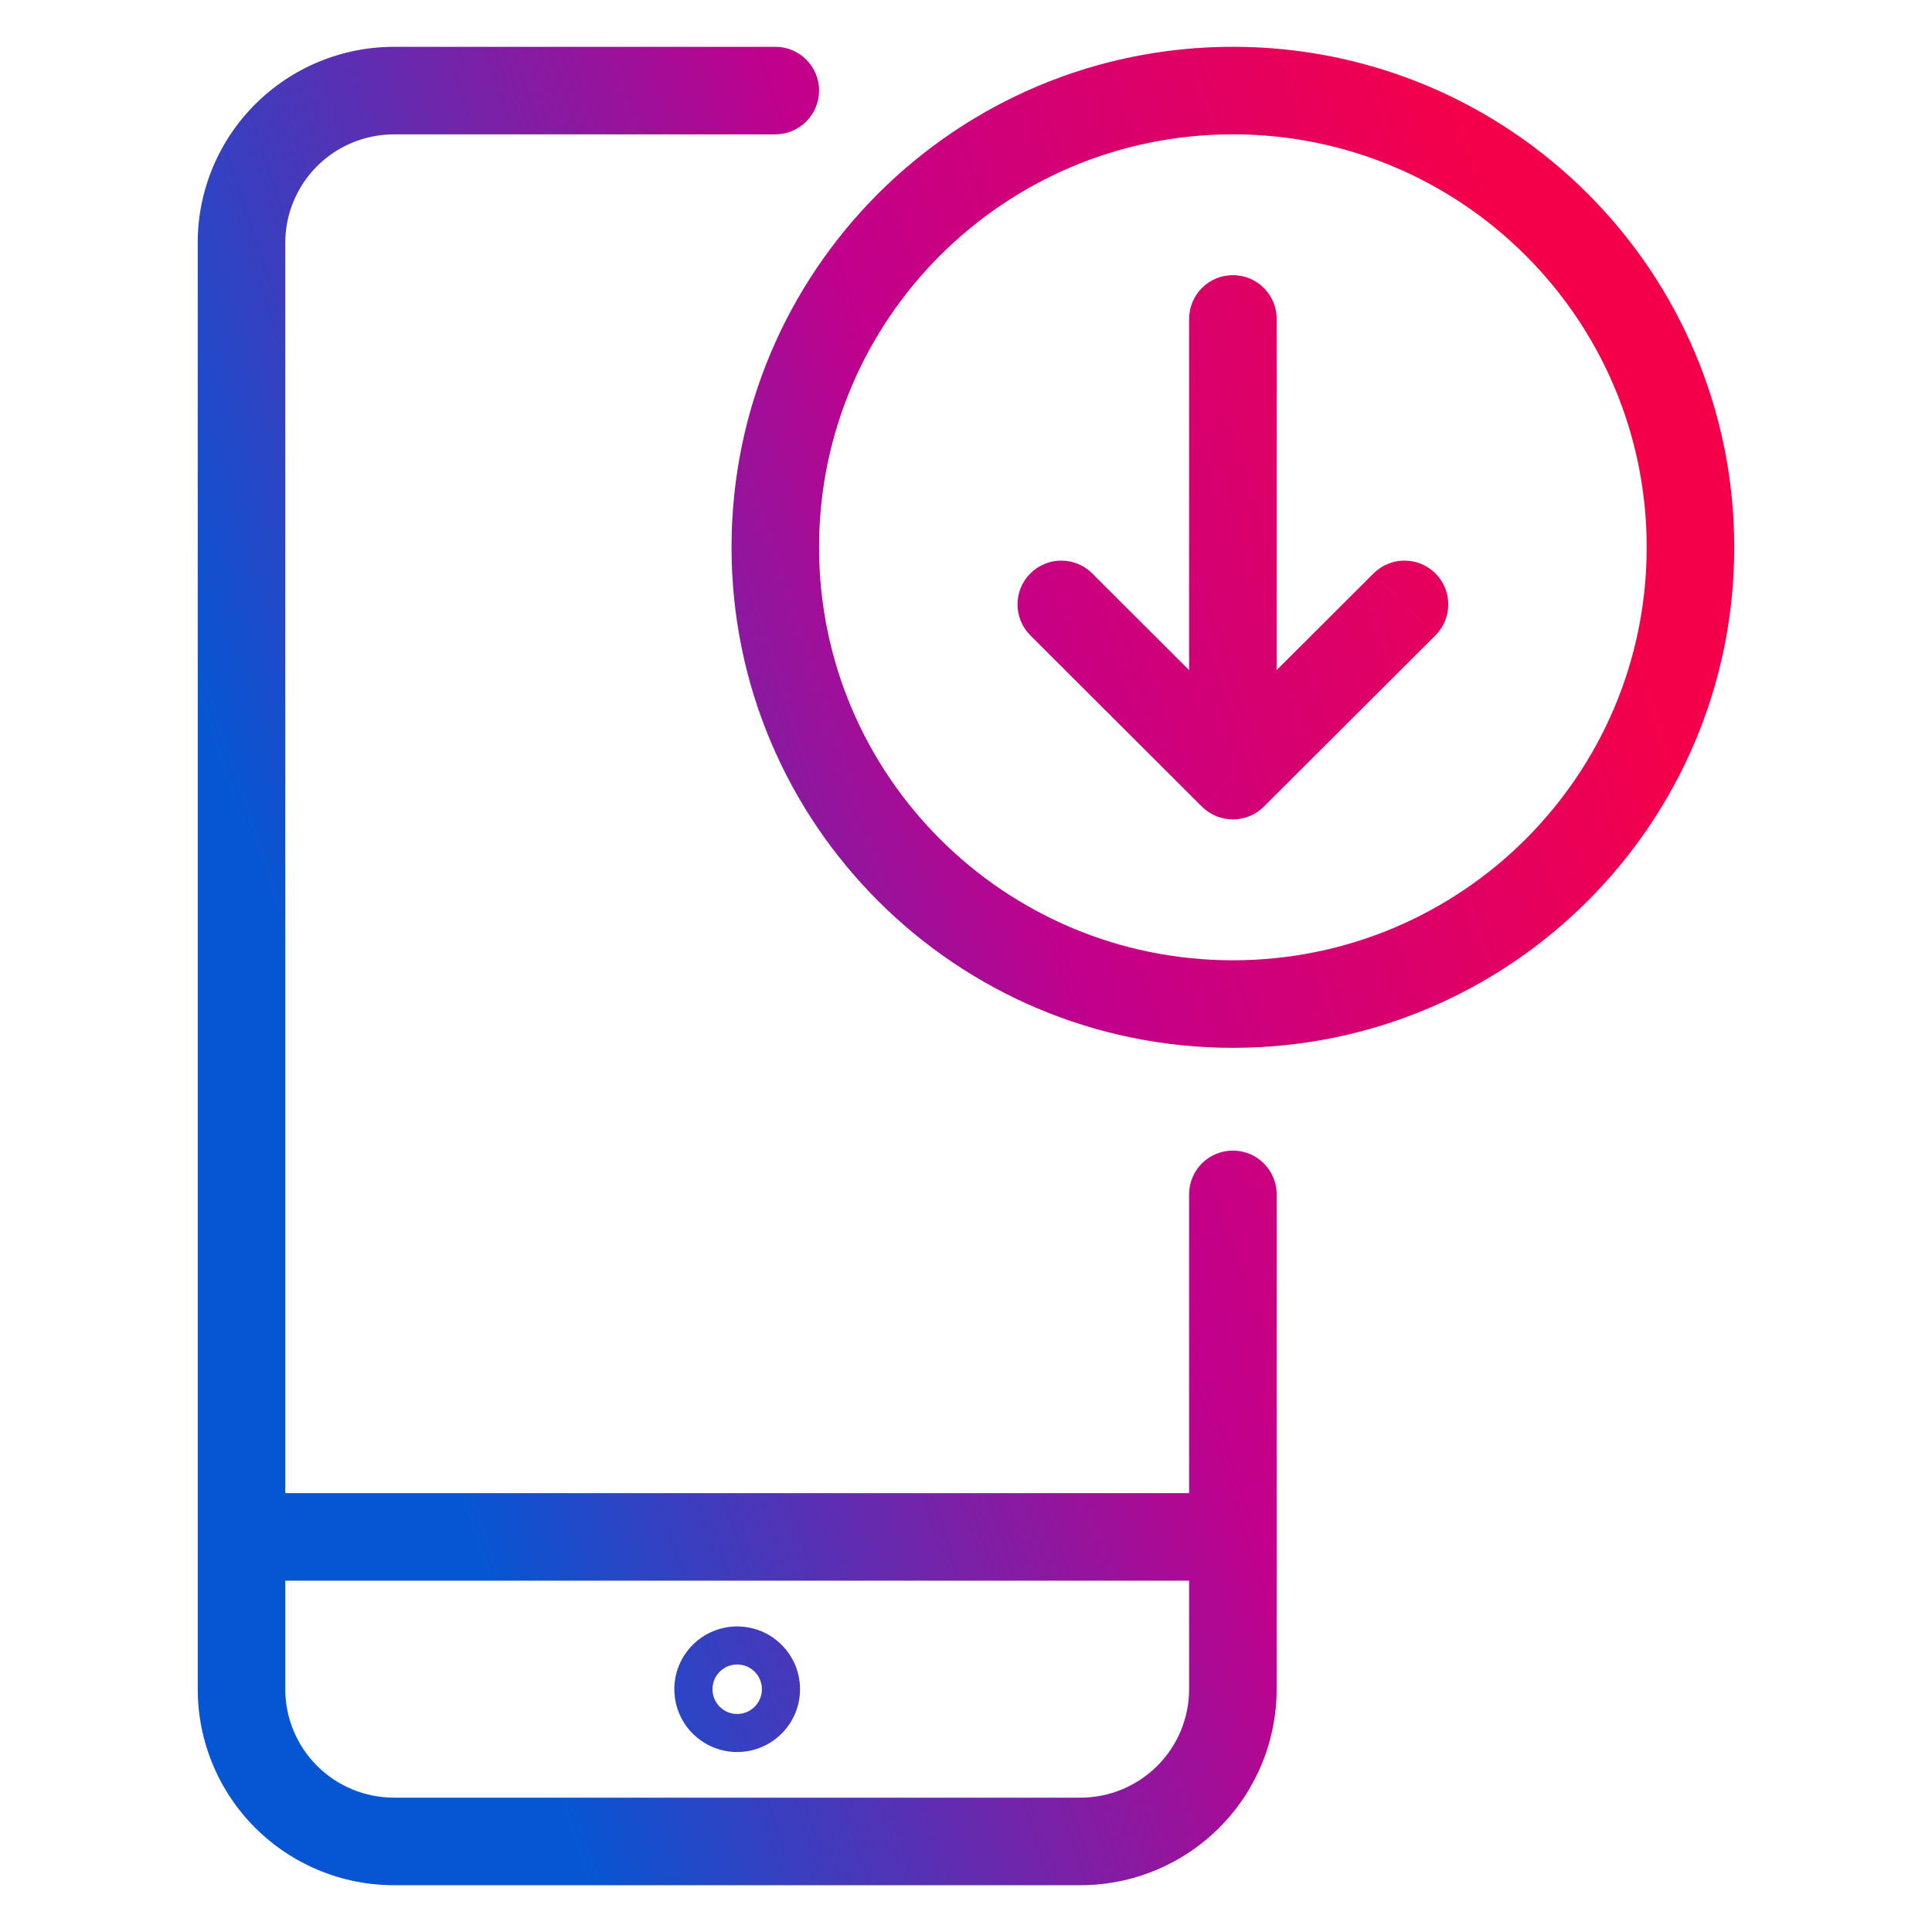 <svg fill="none" height="64" viewBox="0 0 64 64" width="64" xmlns="http://www.w3.org/2000/svg" xmlns:xlink="http://www.w3.org/1999/xlink"><linearGradient id="a" gradientUnits="userSpaceOnUse" x1="14.365" x2="59.978" y1="46.889" y2="31.926"><stop offset="0" stop-color="#0656d3"/><stop offset=".515" stop-color="#c1008c"/><stop offset=".955" stop-color="#f4004a"/></linearGradient><path d="m42.292 10.565c0-.801-.649-1.45-1.45-1.45s-1.45.649-1.45 1.45zm-1.45 15.13-1.024 1.026c.566.565 1.483.565 2.049 0zm-4.66-6.7c-.567-.566-1.485-.565-2.051.002-.566.567-.565 1.485.002 2.051zm11.368 2.053c.567-.566.568-1.484.002-2.051-.566-.567-1.484-.568-2.051-.002zm-6.709 31.315c.801 0 1.45-.649 1.45-1.45s-.649-1.45-1.45-1.45zm-32.842-2.9c-.801 0-1.45.649-1.45 1.45s.649 1.45 1.45 1.45zm34.292-9.898c0-.801-.649-1.45-1.45-1.45s-1.45.649-1.45 1.45zm-32.812 19.958 1.024-1.026zm0-55.046 1.024 1.026v-0zm16.204-.027c.801 0 1.45-.649 1.45-1.45s-.649-1.45-1.45-1.45zm15.158 30.261c9.17 0 16.608-7.421 16.608-16.581h-2.9c0 7.553-6.135 13.681-13.708 13.681zm16.608-16.581c0-9.16-7.438-16.58-16.608-16.58v2.9c7.573 0 13.708 6.127 13.708 13.68zm-16.608-16.58c-9.17 0-16.608 7.421-16.608 16.58h2.9c0-7.553 6.135-13.68 13.708-13.68zm-16.608 16.58c0 9.16 7.438 16.581 16.608 16.581v-2.9c-7.573 0-13.708-6.127-13.708-13.681zm15.158-7.565v15.13h2.9v-15.13zm2.474 14.104-5.684-5.674-2.049 2.053 5.684 5.674zm0 2.053 5.684-5.674-2.049-2.053-5.684 5.674zm-1.024 22.741h-32.842v2.9h32.842zm-1.45-9.898v16.391h2.9v-16.391zm0 16.391c0 .952-.379 1.866-1.054 2.54l2.049 2.053c1.22-1.218 1.905-2.869 1.905-4.593zm-1.054 2.54c-.675.674-1.592 1.054-2.548 1.054v2.9c1.724 0 3.377-.683 4.597-1.901zm-2.548 1.054h-22.737v2.9h22.737zm-22.737 0c-.956 0-1.873-.379-2.548-1.053l-2.049 2.052c1.22 1.218 2.873 1.901 4.597 1.901zm-2.548-1.053c-.675-.674-1.054-1.588-1.054-2.54h-2.9c0 1.723.686 3.375 1.905 4.593zm-1.054-2.54v-47.913h-2.9v47.913zm0-47.913c0-.952.379-1.866 1.054-2.54l-2.049-2.053c-1.22 1.218-1.906 2.869-1.906 4.593zm1.054-2.54c.675-.674 1.592-1.053 2.548-1.053v-2.9c-1.724 0-3.377.683-4.597 1.901zm2.548-1.053h12.632v-2.9h-12.632zm11.368 50.687c.45 0 .819.364.819.82h-2.9c0 1.152.934 2.08 2.082 2.08zm.819.82c0 .455-.369.82-.819.82v-2.9c-1.147 0-2.082.929-2.082 2.08zm-.819 2.08c1.147 0 2.082-.929 2.082-2.08h-2.9c0-.455.369-.82.818-.82zm2.082-2.08c0-1.152-.934-2.08-2.082-2.08v2.9c-.449 0-.818-.364-.818-.82z" fill="url(#a)"/></svg>